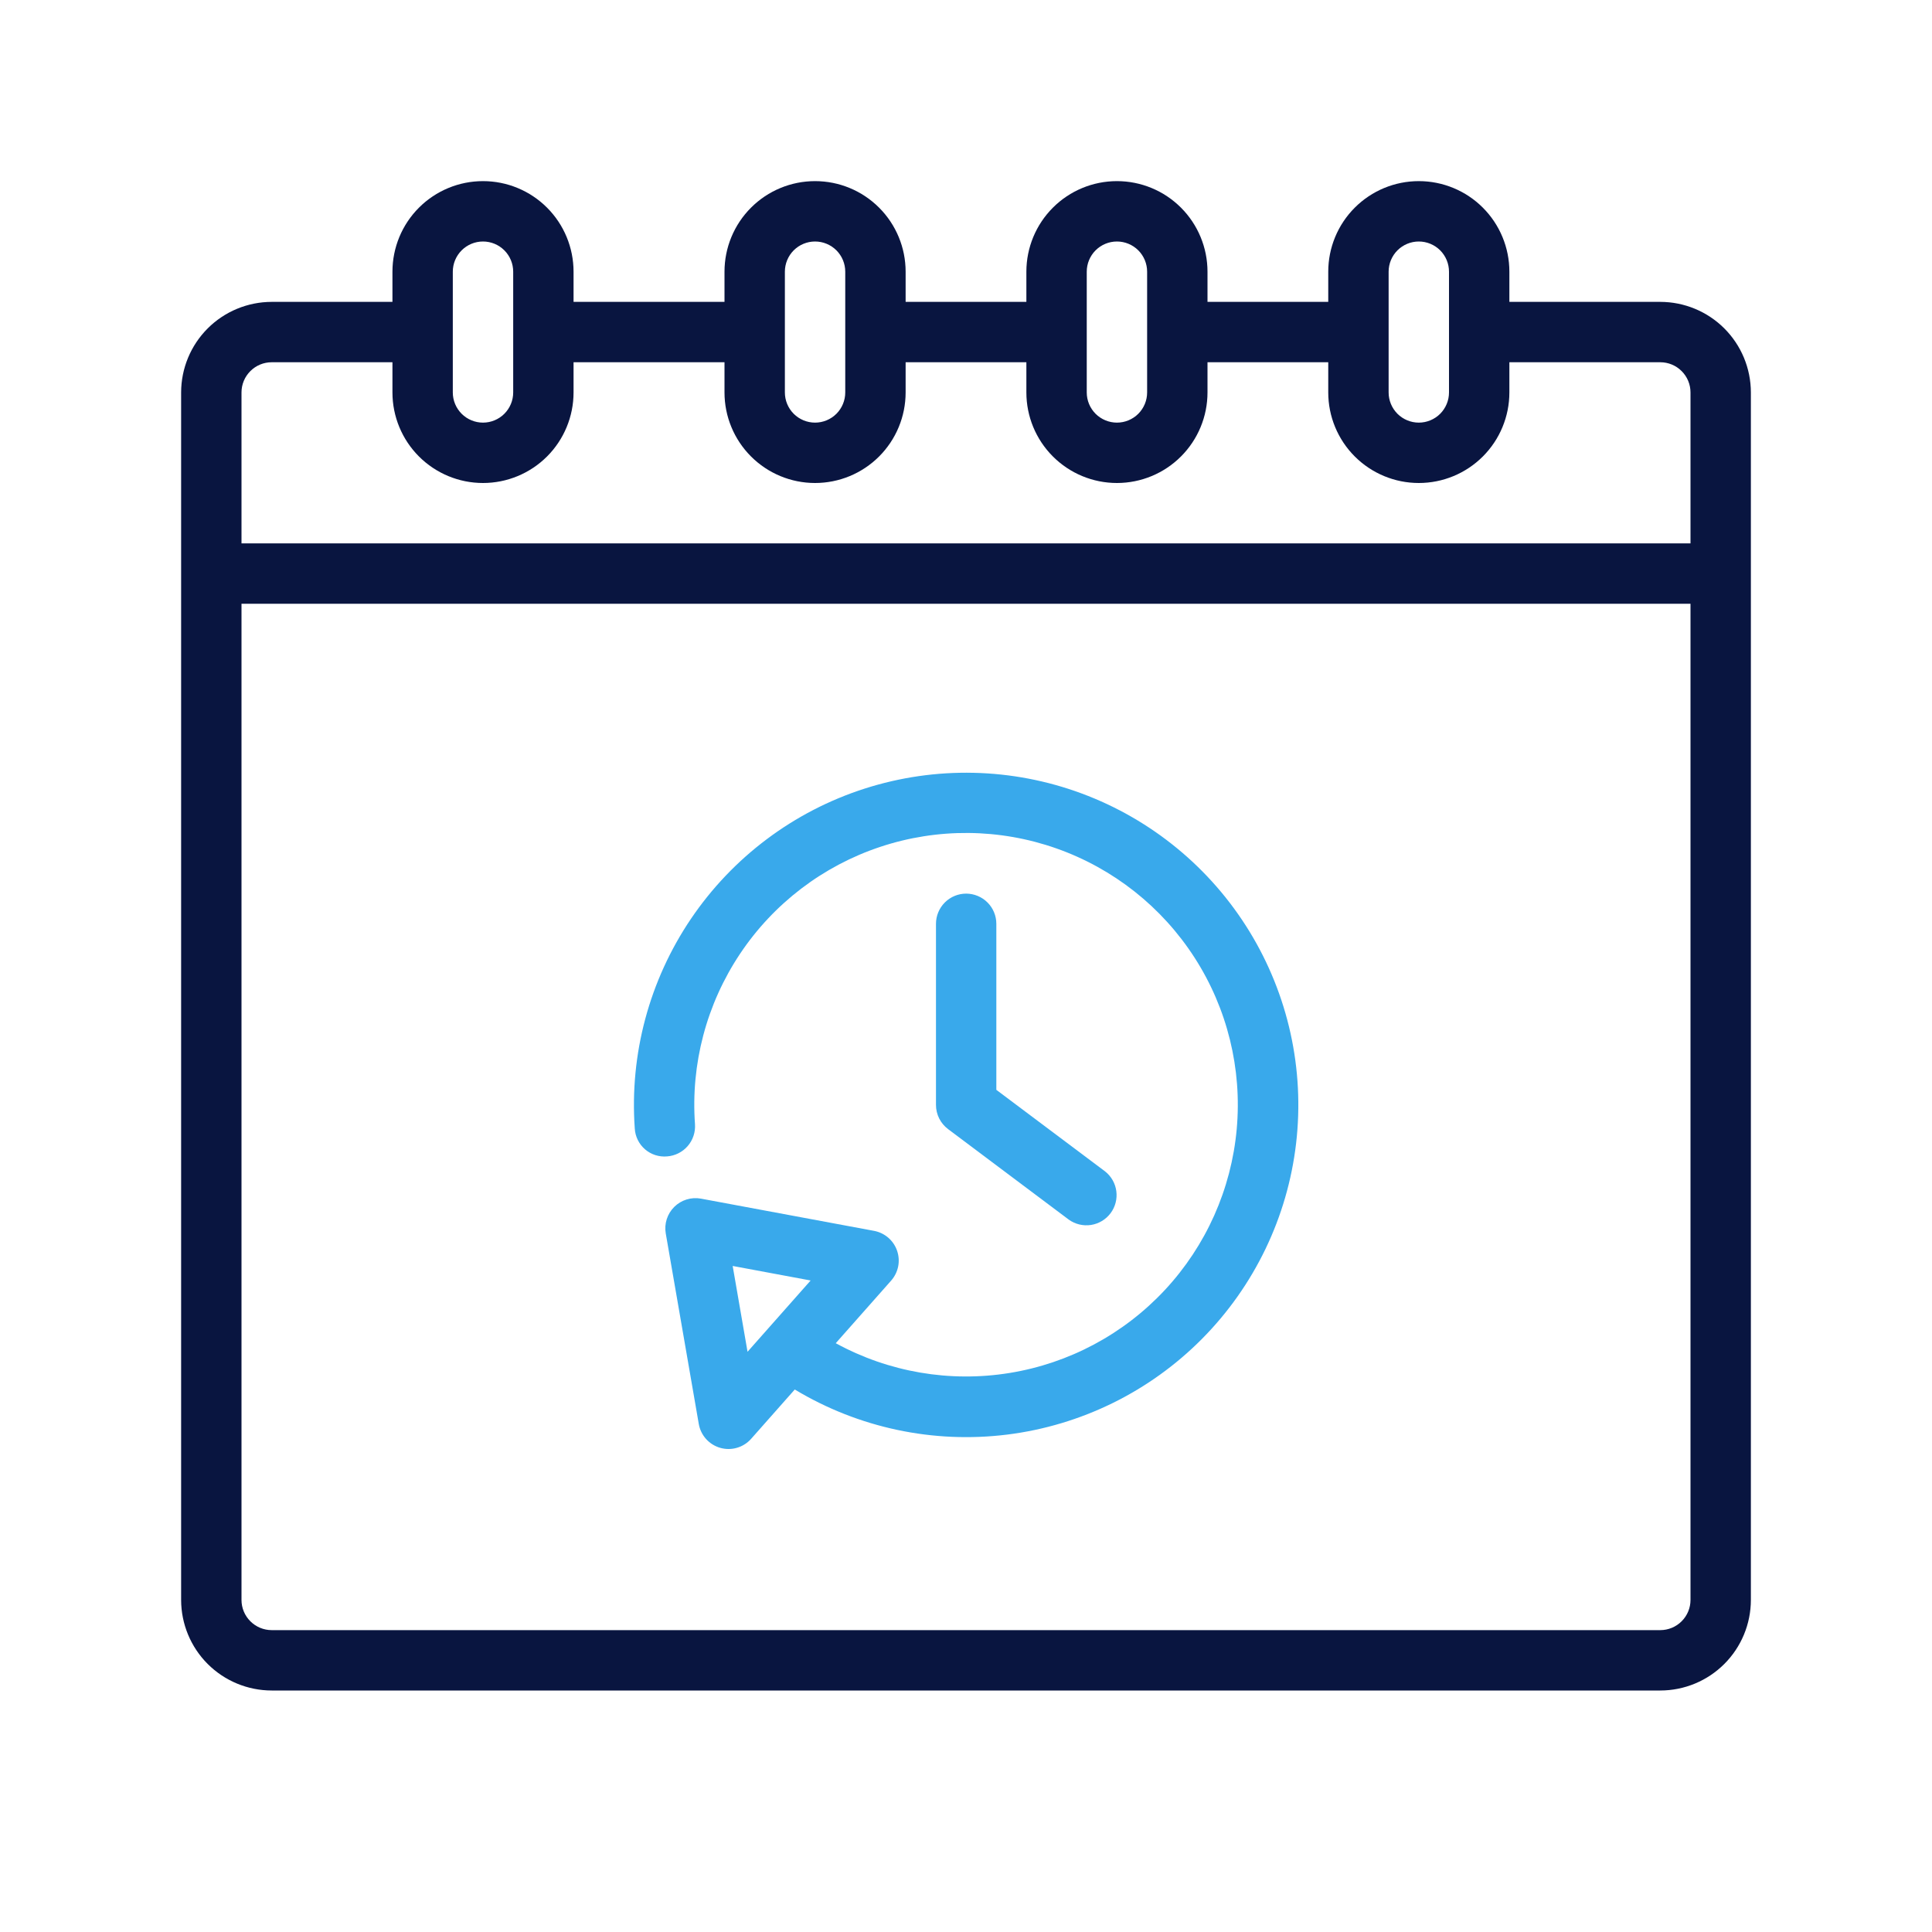 <?xml version="1.0" encoding="UTF-8"?> <svg xmlns="http://www.w3.org/2000/svg" width="108" height="108" viewBox="0 0 108 108" fill="none"> <path d="M92.812 16.875H84.375V15.188C84.375 13.845 83.842 12.557 82.892 11.608C81.943 10.658 80.655 10.125 79.312 10.125C77.97 10.125 76.682 10.658 75.733 11.608C74.783 12.557 74.25 13.845 74.25 15.188V16.875H67.5V15.188C67.5 13.845 66.967 12.557 66.017 11.608C65.068 10.658 63.78 10.125 62.438 10.125C61.095 10.125 59.807 10.658 58.858 11.608C57.908 12.557 57.375 13.845 57.375 15.188V16.875H50.625V15.188C50.625 13.845 50.092 12.557 49.142 11.608C48.193 10.658 46.905 10.125 45.562 10.125C44.22 10.125 42.932 10.658 41.983 11.608C41.033 12.557 40.5 13.845 40.5 15.188V16.875H32.062V15.188C32.062 13.845 31.529 12.557 30.58 11.608C29.63 10.658 28.343 10.125 27 10.125C25.657 10.125 24.37 10.658 23.42 11.608C22.471 12.557 21.938 13.845 21.938 15.188V16.875H15.188C13.845 16.877 12.559 17.41 11.609 18.359C10.66 19.308 10.127 20.595 10.125 21.938V89.438C10.127 90.78 10.66 92.067 11.609 93.016C12.559 93.965 13.845 94.499 15.188 94.5H92.812C94.155 94.499 95.442 93.965 96.391 93.016C97.34 92.067 97.874 90.78 97.875 89.438V21.938C97.874 20.595 97.34 19.308 96.391 18.359C95.442 17.41 94.155 16.877 92.812 16.875ZM77.625 15.188C77.625 14.74 77.803 14.311 78.119 13.994C78.436 13.678 78.865 13.5 79.312 13.5C79.76 13.5 80.189 13.678 80.506 13.994C80.822 14.311 81 14.74 81 15.188V21.938C81 22.385 80.822 22.814 80.506 23.131C80.189 23.447 79.76 23.625 79.312 23.625C78.865 23.625 78.436 23.447 78.119 23.131C77.803 22.814 77.625 22.385 77.625 21.938V15.188ZM60.75 15.188C60.75 14.74 60.928 14.311 61.244 13.994C61.561 13.678 61.99 13.5 62.438 13.5C62.885 13.5 63.314 13.678 63.631 13.994C63.947 14.311 64.125 14.74 64.125 15.188V21.938C64.125 22.385 63.947 22.814 63.631 23.131C63.314 23.447 62.885 23.625 62.438 23.625C61.99 23.625 61.561 23.447 61.244 23.131C60.928 22.814 60.75 22.385 60.75 21.938V15.188ZM43.875 15.188C43.875 14.74 44.053 14.311 44.369 13.994C44.686 13.678 45.115 13.5 45.562 13.5C46.01 13.5 46.439 13.678 46.756 13.994C47.072 14.311 47.25 14.74 47.25 15.188V21.938C47.25 22.385 47.072 22.814 46.756 23.131C46.439 23.447 46.01 23.625 45.562 23.625C45.115 23.625 44.686 23.447 44.369 23.131C44.053 22.814 43.875 22.385 43.875 21.938V15.188ZM25.312 15.188C25.312 14.74 25.49 14.311 25.807 13.994C26.123 13.678 26.552 13.5 27 13.5C27.448 13.5 27.877 13.678 28.193 13.994C28.51 14.311 28.688 14.74 28.688 15.188V21.938C28.688 22.385 28.51 22.814 28.193 23.131C27.877 23.447 27.448 23.625 27 23.625C26.552 23.625 26.123 23.447 25.807 23.131C25.49 22.814 25.312 22.385 25.312 21.938V15.188ZM94.5 89.438C94.5 89.885 94.322 90.314 94.005 90.63C93.689 90.947 93.26 91.125 92.812 91.125H15.188C14.74 91.125 14.311 90.947 13.995 90.63C13.678 90.314 13.5 89.885 13.5 89.438V33.75H94.5V89.438ZM94.5 30.375H13.5V21.938C13.5 21.49 13.678 21.061 13.995 20.745C14.311 20.428 14.74 20.25 15.188 20.25H21.938V21.938C21.938 23.28 22.471 24.568 23.42 25.517C24.37 26.467 25.657 27 27 27C28.343 27 29.63 26.467 30.58 25.517C31.529 24.568 32.062 23.28 32.062 21.938V20.25H40.5V21.938C40.5 23.28 41.033 24.568 41.983 25.517C42.932 26.467 44.22 27 45.562 27C46.905 27 48.193 26.467 49.142 25.517C50.092 24.568 50.625 23.28 50.625 21.938V20.25H57.375V21.938C57.375 23.28 57.908 24.568 58.858 25.517C59.807 26.467 61.095 27 62.438 27C63.78 27 65.068 26.467 66.017 25.517C66.967 24.568 67.5 23.28 67.5 21.938V20.25H74.25V21.938C74.25 23.28 74.783 24.568 75.733 25.517C76.682 26.467 77.97 27 79.312 27C80.655 27 81.943 26.467 82.892 25.517C83.842 24.568 84.375 23.28 84.375 21.938V20.25H92.812C93.26 20.25 93.689 20.428 94.005 20.745C94.322 21.061 94.5 21.49 94.5 21.938V30.375Z" fill="#091540"></path> <path d="M37.287 64.644C37.508 64.629 37.724 64.569 37.922 64.47C38.12 64.371 38.297 64.234 38.442 64.067C38.587 63.899 38.698 63.705 38.768 63.494C38.838 63.284 38.866 63.062 38.85 62.841C38.608 59.474 39.495 56.123 41.37 53.316C43.245 50.509 46.001 48.407 49.204 47.341C52.406 46.275 55.873 46.305 59.056 47.428C62.239 48.551 64.958 50.702 66.783 53.542C68.608 56.381 69.435 59.748 69.134 63.11C68.832 66.472 67.42 69.638 65.12 72.108C62.819 74.578 59.762 76.212 56.43 76.751C53.098 77.29 49.681 76.705 46.719 75.086L49.817 71.585C50.014 71.361 50.149 71.089 50.208 70.796C50.266 70.503 50.245 70.2 50.148 69.917C50.051 69.635 49.881 69.383 49.654 69.188C49.428 68.993 49.155 68.861 48.861 68.806L39.187 67.005C38.92 66.955 38.644 66.971 38.384 67.051C38.123 67.131 37.886 67.273 37.693 67.464C37.499 67.656 37.355 67.891 37.272 68.15C37.189 68.409 37.17 68.685 37.217 68.953L39.062 79.6C39.117 79.914 39.258 80.205 39.471 80.442C39.683 80.678 39.959 80.849 40.264 80.936C40.57 81.023 40.894 81.022 41.199 80.932C41.505 80.843 41.778 80.669 41.989 80.431L44.428 77.674C47.991 79.82 52.171 80.707 56.298 80.195C60.425 79.681 64.261 77.798 67.19 74.846C70.119 71.894 71.973 68.043 72.453 63.912C72.934 59.781 72.014 55.608 69.841 52.062C67.668 48.517 64.367 45.803 60.468 44.356C56.569 42.909 52.297 42.813 48.336 44.083C44.376 45.353 40.957 47.916 38.626 51.361C36.296 54.806 35.19 58.933 35.484 63.081C35.496 63.304 35.553 63.521 35.651 63.721C35.749 63.921 35.886 64.099 36.054 64.245C36.223 64.391 36.418 64.501 36.63 64.57C36.842 64.638 37.066 64.664 37.287 64.644ZM41.788 75.565L40.957 70.768L45.315 71.58L41.788 75.565Z" fill="#39A9EB"></path> <path d="M54.01 49.954C53.562 49.954 53.133 50.132 52.816 50.449C52.5 50.765 52.322 51.194 52.322 51.642V61.767C52.322 62.029 52.383 62.287 52.5 62.521C52.618 62.756 52.788 62.959 52.997 63.117L59.747 68.179C60.106 68.436 60.551 68.543 60.987 68.476C61.424 68.408 61.816 68.173 62.081 67.82C62.346 67.467 62.461 67.024 62.403 66.586C62.346 66.149 62.118 65.751 61.771 65.479L55.696 60.923V51.642C55.696 51.194 55.518 50.765 55.202 50.449C54.886 50.133 54.457 49.955 54.01 49.954Z" fill="#39A9EB"></path> </svg> 